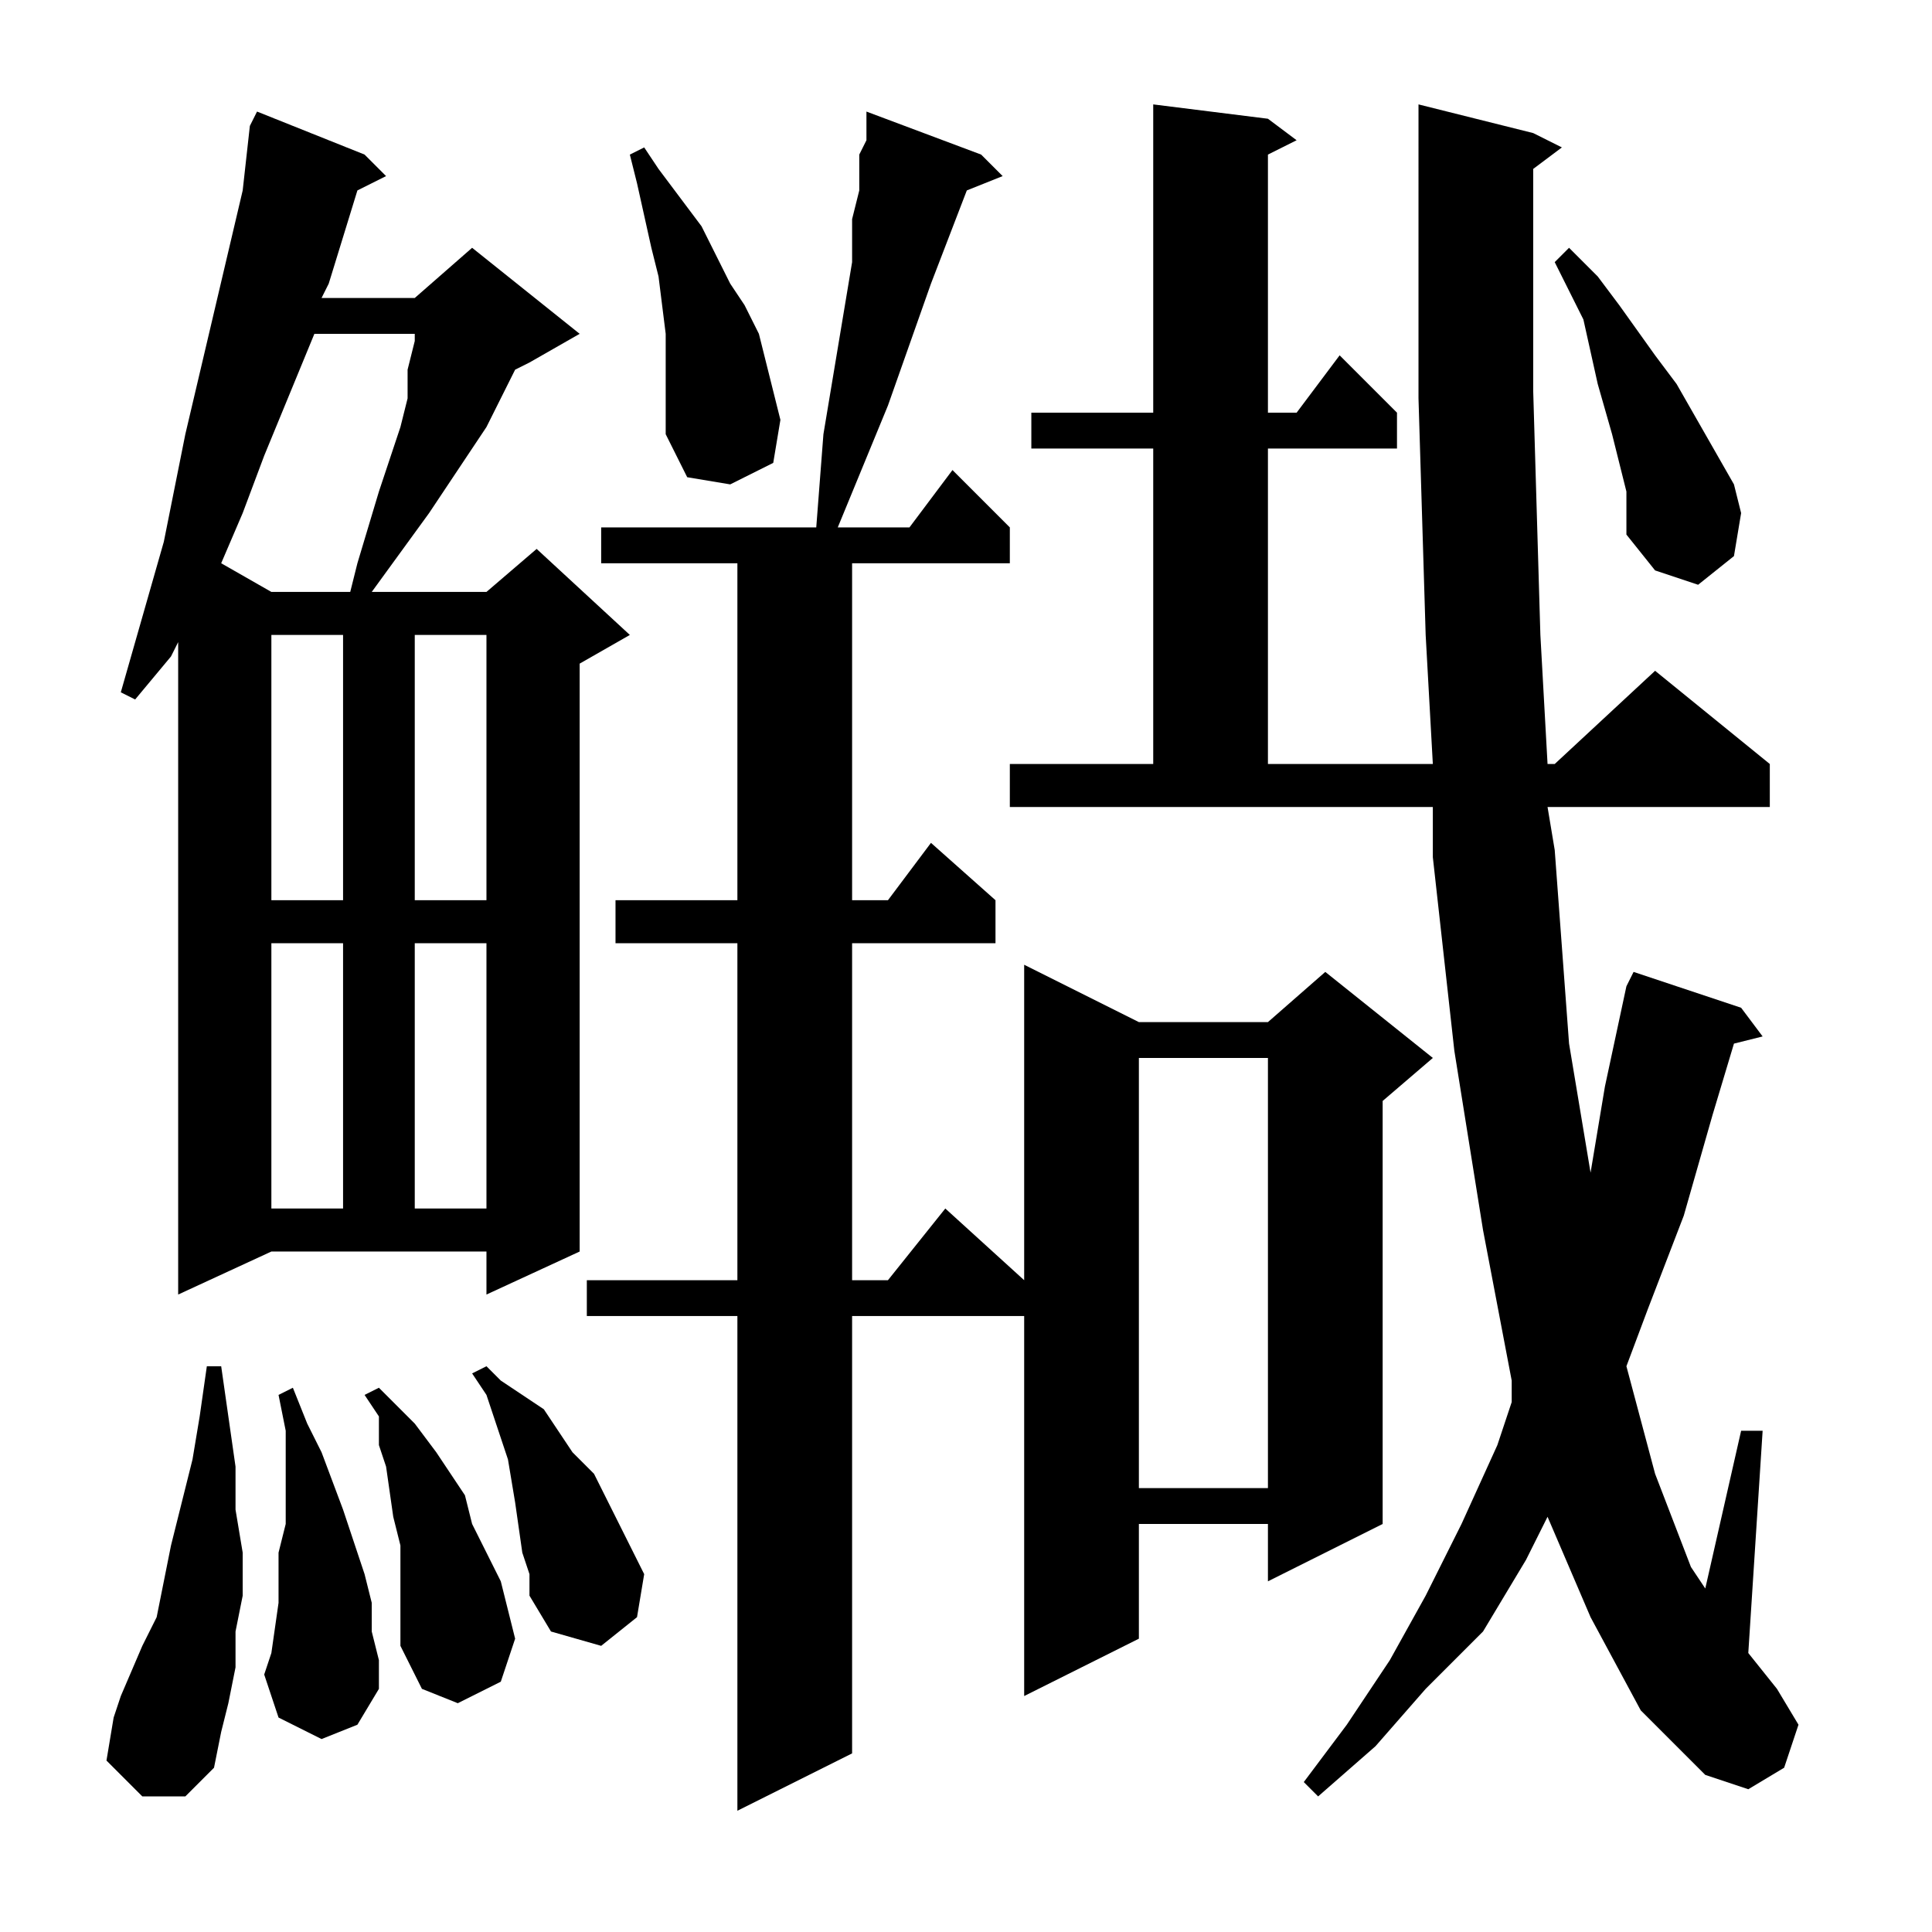 <?xml version="1.0" encoding="utf-8"?>
<!-- Generator: Adobe Illustrator 16.0.0, SVG Export Plug-In . SVG Version: 6.00 Build 0)  -->
<!DOCTYPE svg PUBLIC "-//W3C//DTD SVG 1.1//EN" "http://www.w3.org/Graphics/SVG/1.1/DTD/svg11.dtd">
<svg version="1.1" id="图层_1" xmlns="http://www.w3.org/2000/svg" xmlns:xlink="http://www.w3.org/1999/xlink" x="0px" y="0px"
	 width="1000px" height="1000px" viewBox="0 0 1000 1000" enable-background="new 0 0 1000 1000" xml:space="preserve">
<path d="M73.664,929.818l-18.555-18.555l3.711-22.266l3.711-11.133l11.133-25.977l7.422-14.844l7.422-37.109l11.133-44.531
	l3.711-22.266l3.711-25.977h7.422l3.711,25.977l3.711,25.977v22.266l3.711,22.266v22.266l-3.711,18.555v18.555l-3.711,18.555
	l-3.711,14.844l-3.711,18.555L95.93,929.818H73.664z M92.219,670.053V332.357l-3.711,7.422l-18.555,22.266l-7.422-3.711
	l22.266-77.93L95.93,224.74l14.844-63.086l14.844-63.086l3.711-33.398l3.711-7.422l55.664,22.266l11.133,11.133l-14.844,7.422
	l-14.844,48.242l-3.711,7.422h48.242l29.688-25.977l55.664,44.531l-25.977,14.844l-7.422,3.711l-14.844,29.688l-29.688,44.531
	l-29.688,40.82h59.375l25.977-22.266l48.242,44.531l-25.977,14.844v304.297l-48.242,22.266v-22.266H140.461L92.219,670.053z
	 M162.727,172.787l-25.977,63.086l-11.133,29.688l-11.133,25.977l25.977,14.844h40.82l3.711-14.844l11.133-37.109l11.133-33.398
	l3.711-14.844v-14.844l3.711-14.844v-3.711H162.727z M166.438,900.131l-22.266-11.133l-7.422-22.266l3.711-11.133l3.711-25.977
	v-25.977l3.711-14.844v-48.242l-3.711-18.555l7.422-3.711l7.422,18.555l7.422,14.844l11.133,29.688l11.133,33.398l3.711,14.844
	v14.844l3.711,14.844v14.844l-11.133,18.555L166.438,900.131z M140.461,328.646v137.305h37.109V328.646H140.461z M140.461,488.217
	v137.305h37.109V488.217H140.461z M207.258,825.912v-25.977l-3.711-14.844l-3.711-25.977l-3.711-11.133v-14.844l-7.422-11.133
	l7.422-3.711l11.133,11.133l7.422,7.422l11.133,14.844l7.422,11.133l7.422,11.133l3.711,14.844l14.844,29.688l3.711,14.844
	l3.711,14.844l-7.422,22.266l-22.266,11.133l-18.555-7.422l-11.133-22.266v-11.133V825.912z M214.68,328.646v137.305h37.109V328.646
	H214.68z M214.68,488.217v137.305h37.109V488.217H214.68z M270.344,803.646l-3.711-25.977l-3.711-22.266l-11.133-33.398
	l-7.422-11.133l7.422-3.711l7.422,7.422l11.133,7.422l11.133,7.422l7.422,11.133l7.422,11.133l11.133,11.133l11.133,22.266
	l14.844,29.688l-3.711,22.266l-18.555,14.844l-25.977-7.422l-11.133-18.555v-11.133L270.344,803.646z M507.844,80.014l11.133,11.133
	l-18.555,7.422l-18.555,48.242l-22.266,63.086l-25.977,63.086h37.109L493,243.295l29.688,29.688v18.555h-81.641v174.414h18.555
	l22.266-29.688l33.398,29.688v22.266h-74.219v174.414h18.555l29.688-37.109l40.82,37.109v18.555h-89.063v226.367l-59.375,29.688
	V681.186h-77.93v-18.555h77.93V488.217h-63.086v-22.266h63.086V291.537h-70.508v-18.555h111.328l3.711-48.242l14.844-89.063v-22.266
	l3.711-14.844V80.014l3.711-7.422V65.17v-7.422L507.844,80.014z M344.563,183.92v-11.133l-3.711-29.688l-3.711-14.844l-7.422-33.398
	l-3.711-14.844l7.422-3.711l7.422,11.133l11.133,14.844l11.133,14.844l14.844,29.688l7.422,11.133l7.422,14.844l7.422,29.688
	l3.711,14.844l-3.711,22.266l-22.266,11.133l-22.266-3.711l-11.133-22.266v-25.977V183.92z M823.273,837.045l-22.266-51.953
	l-11.133,22.266l-22.266,37.109l-29.688,29.688l-25.977,29.688l-29.688,25.977l-7.422-7.422l22.266-29.688l22.266-33.398
	l18.555-33.398l18.555-37.109l18.555-40.82l7.422-22.266v-11.133l-14.844-77.93l-14.844-92.773l-11.133-100.195v-25.977H522.688
	v-22.266h74.219V232.162H533.82v-18.555h63.086V54.037l59.375,7.422l14.844,11.133l-14.844,7.422v133.594h14.844l22.266-29.688
	l29.688,29.688v18.555h-66.797v163.281h85.352l-3.711-66.797l-3.711-122.461V72.592v-3.711V54.037l59.375,14.844l14.844,7.422
	l-14.844,11.133v115.039l3.711,126.172l3.711,66.797h3.711l51.953-48.242l59.375,48.242v22.266H801.008l3.711,22.266l7.422,100.195
	l11.133,66.797l7.422-44.531l11.133-51.953l3.711-7.422l55.664,18.555l11.133,14.844l-14.844,3.711l-11.133,37.109l-14.844,51.953
	l-18.555,48.242l-11.133,29.688l14.844,55.664l18.555,48.242l7.422,11.133l18.555-81.641h11.133L904.914,855.6l14.844,18.555
	l11.133,18.555l-7.422,22.266l-18.555,11.133l-22.266-7.422l-33.398-33.398L823.273,837.045z M589.484,529.037h66.797l29.688-25.977
	l55.664,44.531l-25.977,22.266v218.945l-59.375,29.688v-29.688h-66.797v59.375l-59.375,29.688V499.35L589.484,529.037z
	 M589.484,547.592v222.656h66.797V547.592H589.484z M838.117,239.584l-3.711-14.844l-7.422-25.977l-7.422-33.398l-7.422-14.844
	l-7.422-14.844l7.422-7.422l14.844,14.844l11.133,14.844l18.555,25.977l11.133,14.844l14.844,25.977l14.844,25.977l3.711,14.844
	l-3.711,22.266l-18.555,14.844l-22.266-7.422l-14.844-18.555v-22.266L838.117,239.584z"/>
</svg>
